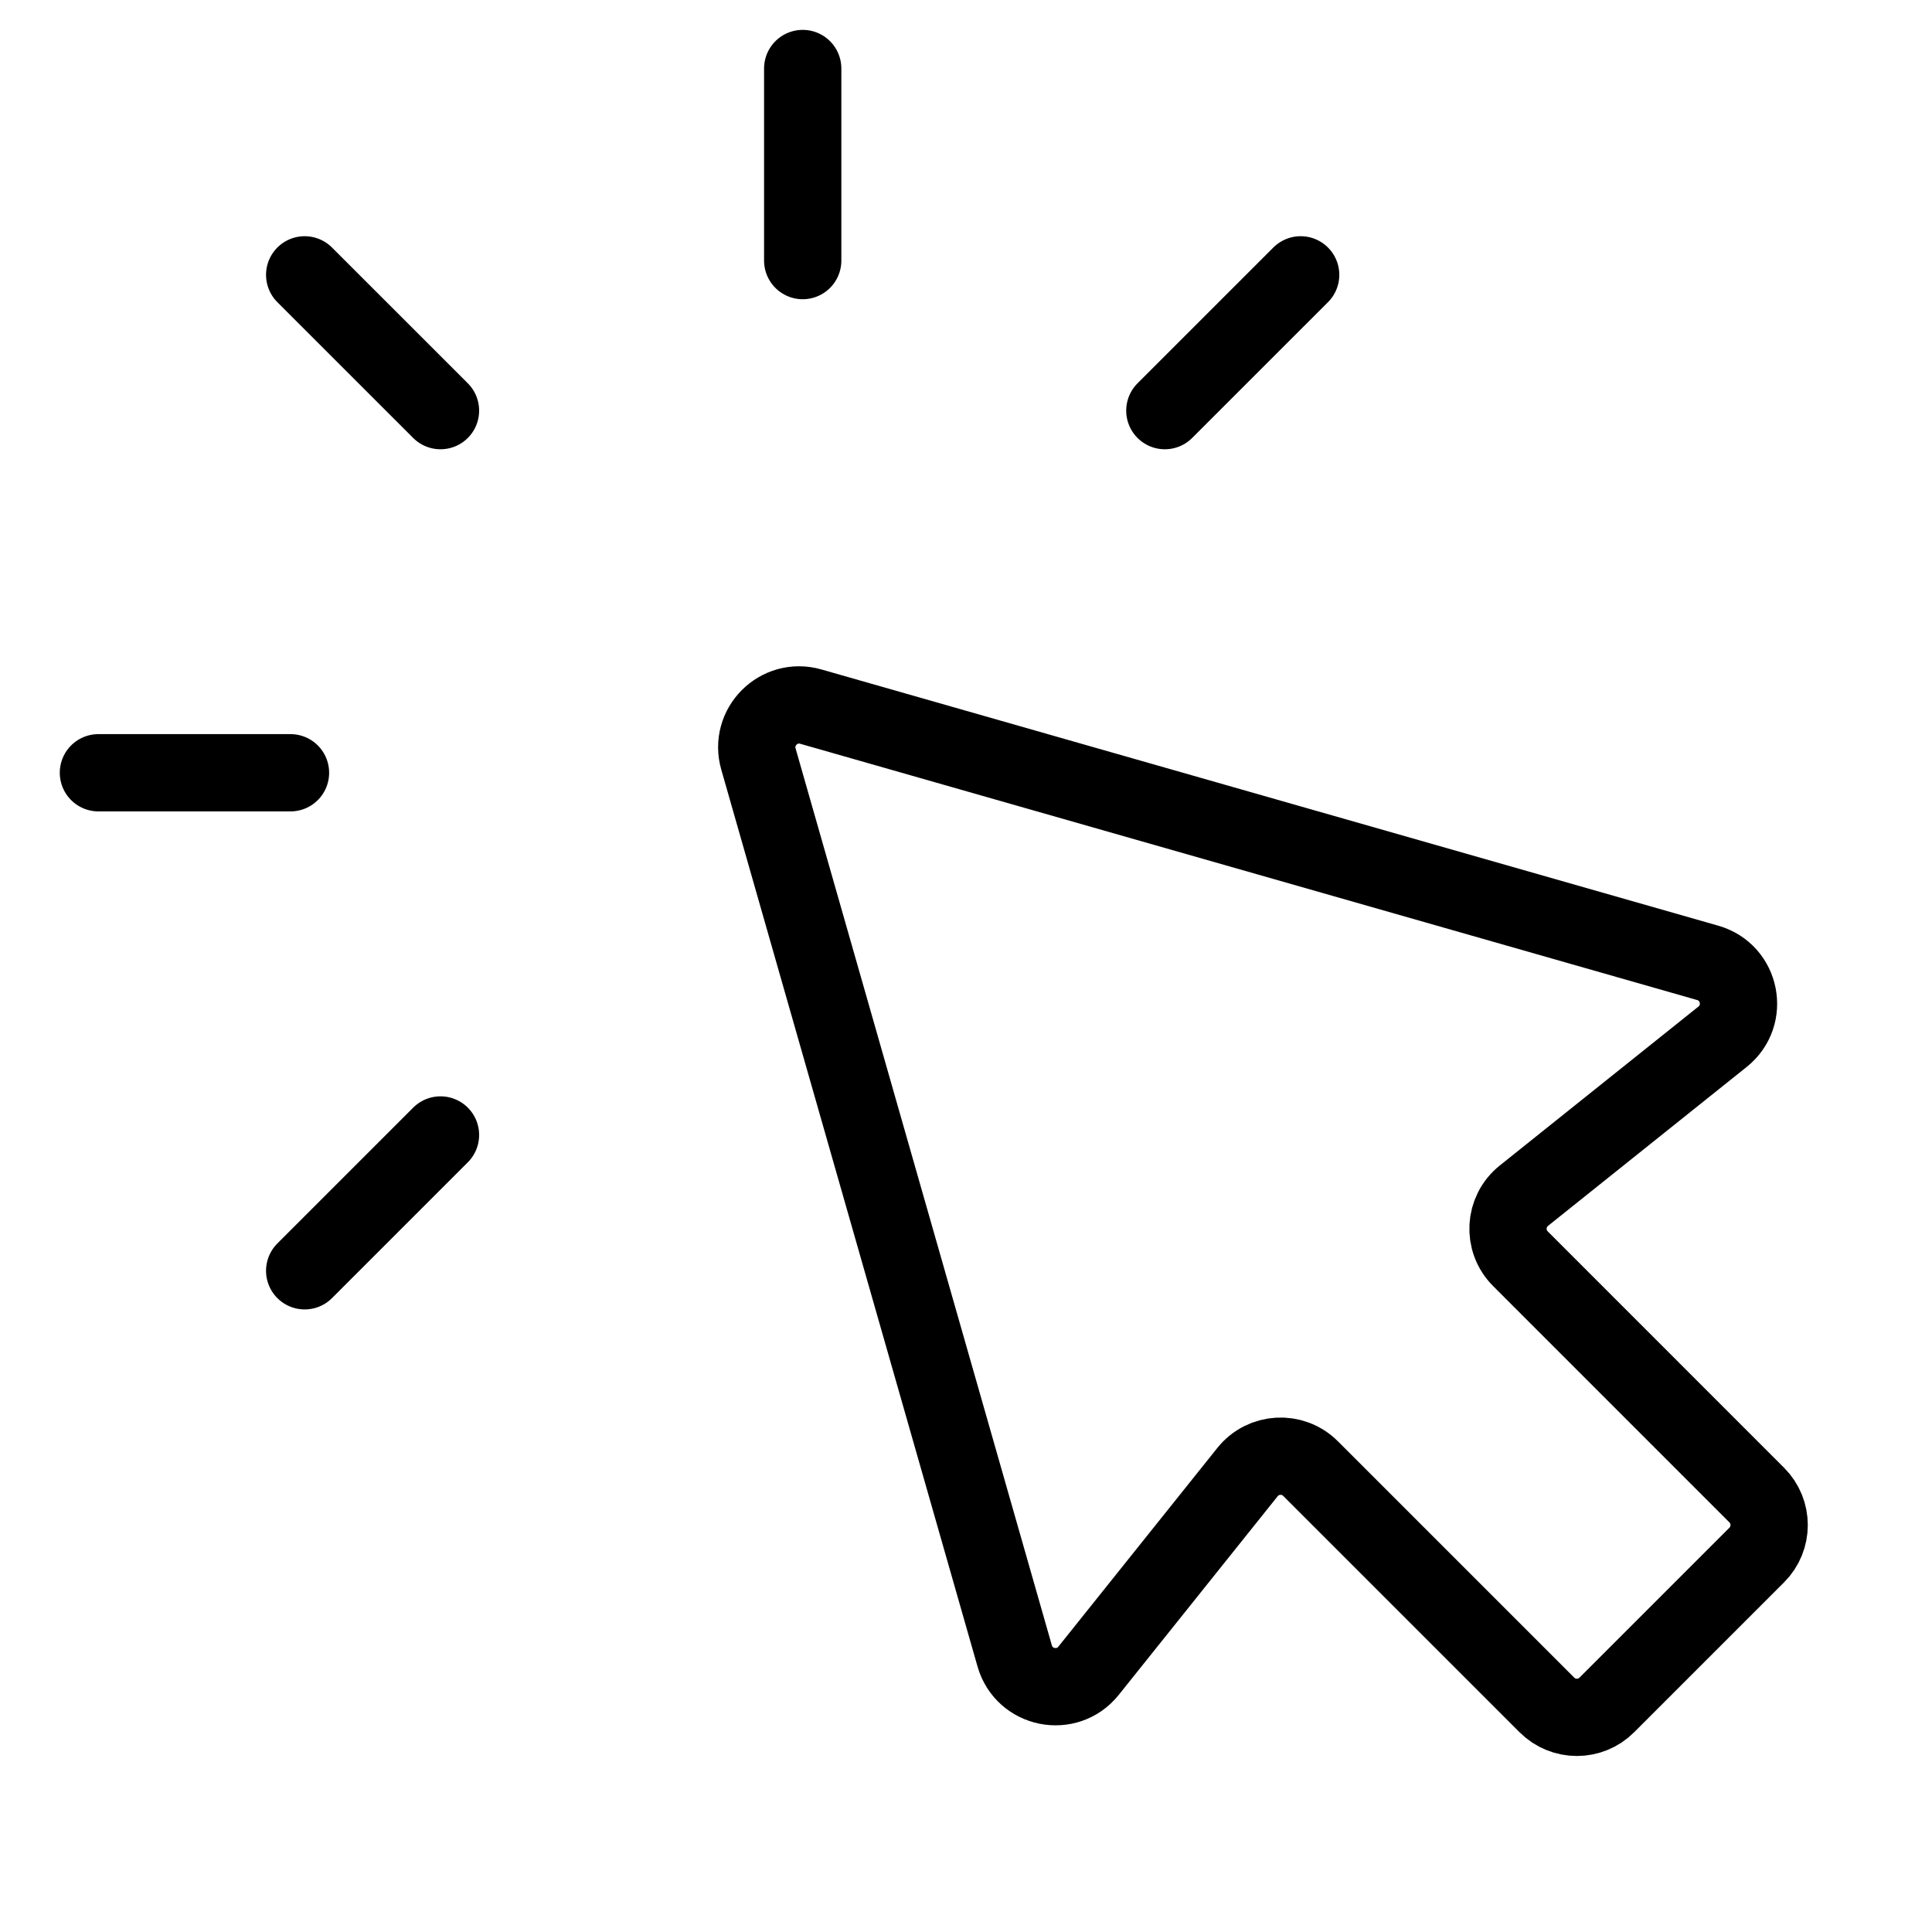 <svg width="50" height="50" viewBox="0 0 50 50" fill="none" xmlns="http://www.w3.org/2000/svg">
<path d="M11.4 29.373L7.885 32.888M7.518 19.999H2.547M7.885 7.113L11.4 10.627M20.774 1.773L20.774 6.744M33.661 7.113L30.146 10.627M45.464 40.244L41.585 44.123C41.157 44.552 40.462 44.552 40.033 44.123L33.917 38.007C33.455 37.545 32.693 37.587 32.285 38.098L28.172 43.239C27.615 43.935 26.505 43.712 26.26 42.855L19.628 19.643C19.391 18.815 20.157 18.05 20.984 18.287L44.196 24.919C45.053 25.164 45.276 26.274 44.58 26.831L39.439 30.944C38.928 31.352 38.886 32.114 39.349 32.576L45.464 38.692C45.893 39.121 45.893 39.815 45.464 40.244Z" stroke="black" stroke-width="2" stroke-linecap="round" stroke-linejoin="round"/>
</svg>
